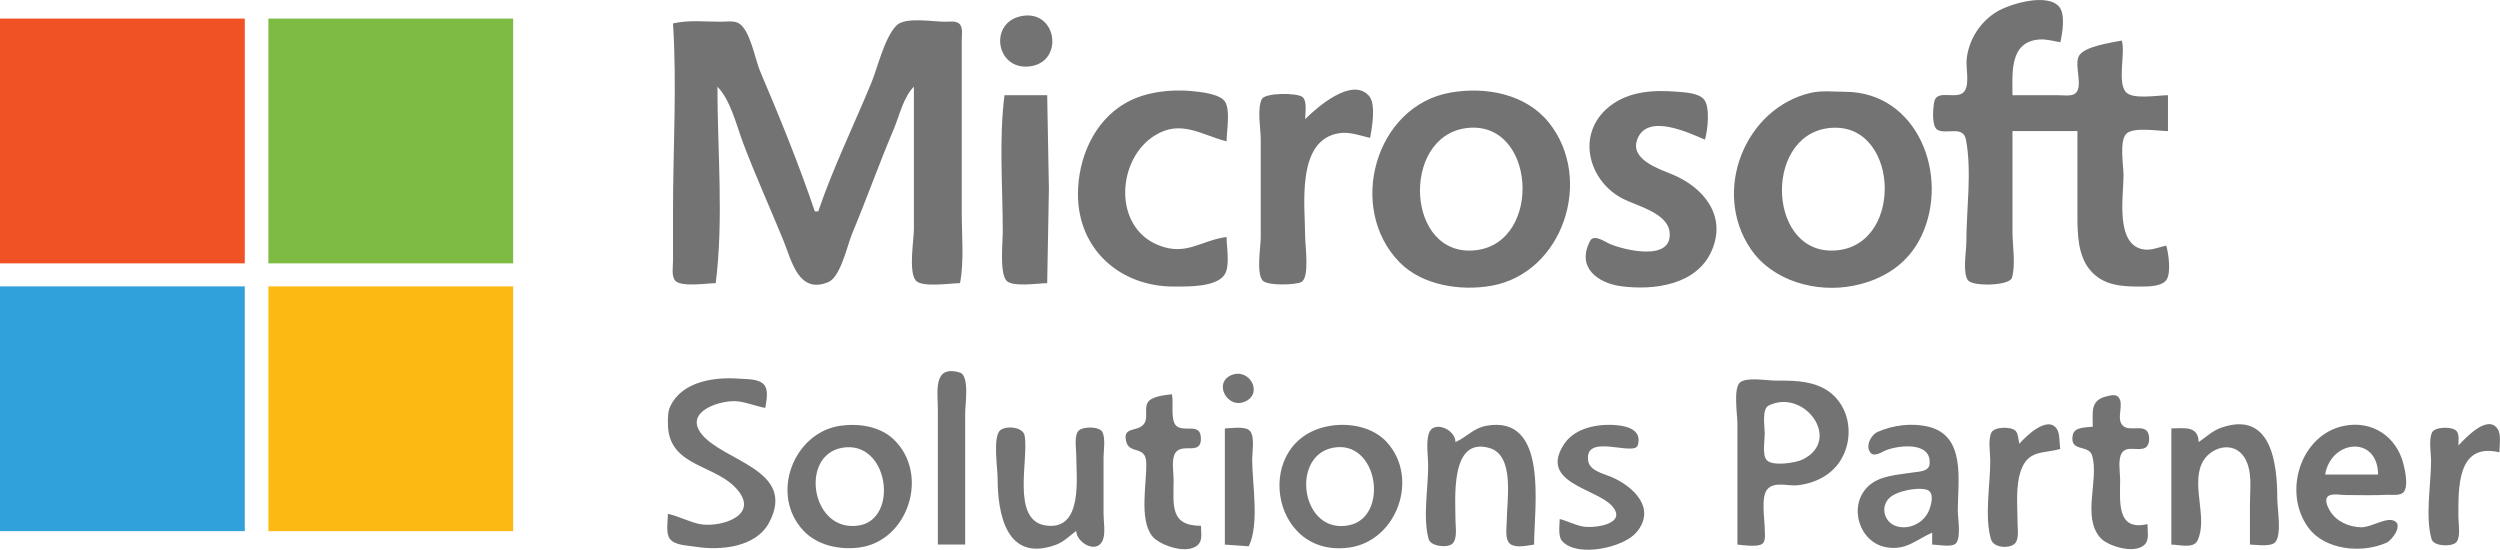 <?xml version="1.0" encoding="UTF-8" standalone="no"?>
<!-- Created with Inkscape (http://www.inkscape.org/) -->

<svg
   width="1463.252"
   height="321.761"
   viewBox="0 0 387.152 85.133"
   version="1.1"
   id="svg1"
   xml:space="preserve"
   xmlns="http://www.w3.org/2000/svg"
   xmlns:svg="http://www.w3.org/2000/svg"><defs
     id="defs1" /><g
     id="layer1"
     transform="translate(-9.624,-10.218)"><g
       id="g30"
       transform="translate(4.731,270.957)"><path
         style="fill:#737373;fill-opacity:1;stroke:none"
         d="m 316.551,-240.438 h 10.054 v 13.229 c 1.6e-4,2.69 0.089,5.917 1.827,8.126 2.084,2.649 5.149,2.737 8.227,2.721 1.065,-0.006 2.968,-0.042 3.697,-0.986 0.805,-1.042 0.354,-4.19 0.007,-5.364 -1.098,0.251 -2.297,0.766 -3.44,0.608 -4.525,-0.626 -3.175,-8.291 -3.175,-11.456 0,-1.482 -0.684,-5.347 0.424,-6.455 1.111,-1.111 4.962,-0.424 6.455,-0.424 v -5.556 c -1.493,0 -5.344,0.687 -6.455,-0.424 -1.466,-1.466 -0.102,-6.059 -0.689,-8.042 -1.568,0.324 -5.941,0.892 -6.683,2.454 -0.682,1.437 0.68,4.567 -0.438,5.664 -0.59,0.579 -1.923,0.349 -2.669,0.349 h -7.144 c 0,-3.424 -0.519,-8.337 4.233,-8.631 1.047,-0.065 2.146,0.251 3.175,0.429 0.323,-1.357 0.807,-4.308 -0.16,-5.473 -1.851,-2.232 -7.642,-0.46 -9.63,0.72 -2.618,1.554 -4.415,4.377 -4.717,7.399 -0.135,1.351 0.478,3.757 -0.317,4.912 -1.053,1.529 -4.345,-0.457 -4.716,1.718 -0.162,0.95 -0.45,3.819 0.574,4.323 1.409,0.693 3.931,-0.729 4.353,1.488 0.938,4.924 0.06,10.851 0.06,15.87 0,1.396 -0.622,4.798 0.272,5.926 0.763,0.963 6.415,0.846 6.788,-0.409 0.608,-2.047 0.084,-4.971 0.084,-7.105 v -15.61 m -153.193,-17.858 c -5.47,0.785 -4.31,8.554 1.058,7.83 5.256,-0.708 4.187,-8.583 -1.058,-7.83 m -54.24,1.189 c 0.619,9.607 0,19.471 0,29.104 v 7.673 c 0,0.852 -0.256,2.298 0.312,3.015 0.873,1.102 4.981,0.424 6.303,0.424 1.249,-9.887 0.265,-20.457 0.265,-30.427 2.04,2.086 2.963,6.03 3.982,8.731 1.917,5.081 4.183,10.05 6.232,15.081 1.285,3.157 2.338,8.36 6.956,6.455 1.905,-0.786 2.941,-5.713 3.692,-7.513 2.23,-5.34 4.167,-10.811 6.43,-16.14 0.891,-2.099 1.498,-4.993 3.135,-6.615 v 21.96 c 0,1.796 -0.856,6.618 0.272,8.042 0.915,1.155 5.474,0.424 6.872,0.424 0.649,-3.498 0.265,-7.298 0.265,-10.848 v -19.579 -7.144 c -5e-5,-0.742 0.243,-2.11 -0.424,-2.638 -0.552,-0.437 -1.568,-0.272 -2.222,-0.272 -1.802,-8.1e-4 -6.188,-0.795 -7.501,0.613 -1.878,2.013 -2.825,6.358 -3.879,8.912 -2.712,6.572 -5.909,13.117 -8.199,19.844 h -0.529 c -2.469,-7.298 -5.452,-14.607 -8.467,-21.696 -0.787,-1.851 -1.515,-6.284 -3.255,-7.401 -0.75,-0.482 -1.982,-0.272 -2.83,-0.272 -2.417,0 -5.047,-0.298 -7.408,0.265 m 85.725,33.073 c -4.034,0.528 -6.236,3.013 -10.583,1.255 -7.048,-2.851 -6.418,-13.332 -0.529,-16.981 4.067,-2.52 7.194,-0.079 11.113,0.909 0,-1.545 0.636,-4.89 -0.272,-6.181 -0.703,-1 -2.836,-1.321 -3.961,-1.475 -3.705,-0.507 -8.059,-0.182 -11.377,1.706 -4.961,2.822 -7.408,8.625 -7.408,14.152 0,8.534 6.538,14.287 14.816,14.287 2.046,1.3e-4 6.693,0.143 7.93,-1.911 0.82,-1.362 0.272,-4.205 0.272,-5.761 m 74.083,-15.081 c 0.407,-1.378 0.85,-5.065 -0.16,-6.235 -0.893,-1.035 -3.083,-1.094 -4.338,-1.196 -3.794,-0.306 -7.867,0.007 -10.823,2.748 -4.621,4.285 -2.535,11.221 2.621,13.844 2.184,1.111 6.877,2.201 7.218,5.126 0.551,4.721 -7.18,2.793 -9.335,1.827 -0.735,-0.33 -2.402,-1.524 -2.979,-0.419 -2.167,4.155 1.274,6.544 4.831,7.011 5.083,0.667 11.697,-0.198 14.011,-5.508 2.354,-5.4 -1.25,-9.795 -6.074,-11.8 -2.068,-0.86 -6.59,-2.301 -5.472,-5.393 1.521,-4.208 8.005,-1.043 10.499,-0.005 m -61.913,-3.175 c 0,-0.886 0.358,-2.812 -0.424,-3.432 -0.841,-0.666 -5.791,-0.684 -6.295,0.341 -0.751,1.527 -0.16,4.578 -0.16,6.266 v 15.081 c 0,1.547 -0.71,5.479 0.272,6.72 0.674,0.851 5.065,0.722 5.994,0.265 1.343,-0.661 0.613,-5.653 0.613,-6.984 0,-4.736 -1.479,-15.059 5.292,-16.083 1.643,-0.249 3.192,0.377 4.763,0.737 0.285,-1.537 0.953,-5.22 -0.16,-6.5 -2.661,-3.062 -8.203,1.898 -9.895,3.589 m 22.49,-4.111 c -11.662,2.061 -16.092,17.912 -7.862,26.29 3.513,3.576 9.431,4.472 14.212,3.627 11.079,-1.958 15.918,-16.526 8.896,-25.277 -3.579,-4.46 -9.824,-5.598 -15.246,-4.64 m 55.827,0.035 c -10.207,2.361 -15.4,15.237 -9.317,24.184 3.382,4.976 10.175,6.844 15.932,5.685 4.645,-0.936 8.495,-3.385 10.551,-7.802 4.325,-9.293 -0.64,-22.207 -11.874,-22.225 -1.71,-0.003 -3.617,-0.23 -5.292,0.157 m -124.883,0.372 c -0.873,6.907 -0.265,14.202 -0.265,21.167 0,1.667 -0.5,6.204 0.537,7.513 0.874,1.103 5.019,0.424 6.343,0.424 l 0.265,-14.552 -0.265,-14.552 h -6.615 m 71.438,5.107 c 10.841,-1.497 11.992,17.666 1.587,18.894 -10.865,1.283 -11.682,-17.501 -1.587,-18.894 m 56.092,8.1e-4 c 10.856,-1.422 11.97,17.668 1.587,18.894 -10.887,1.285 -11.758,-17.562 -1.587,-18.894 m -137.848,64.478 h 4.233 v -20.373 c 0,-1.3 0.708,-5.808 -0.833,-6.266 -4.214,-1.251 -3.4,3.01 -3.4,5.737 v 20.902 m 45.513,-26.262 c -2.935,1.165 -0.687,5.383 2.1,4.1 2.796,-1.288 0.649,-5.191 -2.1,-4.1 m -87.318,21.499 c 0,1.062 -0.357,2.926 0.272,3.837 0.734,1.063 2.815,1.07 3.961,1.256 3.878,0.628 9.416,0.134 11.463,-3.769 4.309,-8.212 -7.248,-9.437 -10.555,-13.769 -2.66,-3.484 3.201,-5.267 5.706,-4.968 1.441,0.172 2.807,0.768 4.233,1.01 0.16,-1.034 0.574,-2.741 -0.21,-3.613 -0.829,-0.922 -2.629,-0.818 -3.759,-0.907 -3.798,-0.299 -8.875,0.359 -10.731,4.256 -0.401,0.841 -0.382,1.736 -0.382,2.646 -4.6e-4,6.987 7.702,6.218 10.998,10.588 3.033,4.022 -3.445,5.655 -6.235,4.988 -1.637,-0.392 -3.143,-1.186 -4.763,-1.553 m 165.629,4.763 c 0.914,0.098 3.021,0.413 3.809,-0.092 0.637,-0.409 0.424,-1.655 0.424,-2.289 6.8e-4,-1.517 -0.646,-5.027 0.424,-6.214 1.087,-1.205 3.219,-0.439 4.603,-0.587 2.772,-0.297 5.386,-1.584 6.826,-4.047 2.211,-3.779 1.162,-9.01 -2.858,-11.039 -2.299,-1.16 -4.9,-1.132 -7.408,-1.132 -1.296,0 -4.344,-0.562 -5.397,0.272 -1.1,0.871 -0.424,5.031 -0.424,6.343 v 18.785 m -83.079,-2.91 c -4.874,-5.3e-4 -4.233,-3.251 -4.233,-7.144 0,-1.134 -0.384,-3.166 0.272,-4.149 1.109,-1.661 4.163,0.577 3.945,-2.46 -0.161,-2.237 -2.676,-0.645 -3.823,-1.752 -0.929,-0.896 -0.36,-3.616 -0.658,-4.867 -1.06,0.143 -3.296,0.291 -3.809,1.397 -0.476,1.026 0.206,2.344 -0.584,3.282 -1.01,1.199 -3.324,0.258 -2.666,2.714 0.512,1.913 3.003,0.524 3.087,3.191 0.099,3.161 -1.141,8.748 0.909,11.372 1.165,1.491 5.816,3.093 7.29,1.142 0.503,-0.666 0.272,-1.939 0.272,-2.724 m 138.112,-15.346 c -1.074,0.136 -2.873,-0.004 -3.113,1.338 -0.482,2.688 2.522,1.327 3.029,3.175 1.046,3.811 -1.609,9.408 1.233,12.669 1.191,1.367 5.669,2.709 7.046,0.888 0.539,-0.714 0.272,-2.144 0.272,-2.989 -4.836,1.151 -4.233,-3.543 -4.233,-6.879 0,-1.134 -0.384,-3.166 0.272,-4.149 0.779,-1.167 2.523,-0.235 3.582,-0.773 0.712,-0.361 0.741,-1.515 0.529,-2.182 -0.519,-1.631 -2.942,-0.24 -3.959,-1.257 -1.127,-1.127 0.279,-3.288 -0.696,-4.433 -0.428,-0.503 -1.306,-0.235 -1.845,-0.107 -2.57,0.613 -2.117,2.503 -2.117,4.699 m -50.187,-3.28 c 5.535,-2.724 11.454,5.394 5.208,8.38 -1.044,0.499 -4.709,1.092 -5.549,0.032 -0.68,-0.859 -0.272,-3.034 -0.272,-4.074 0,-1.022 -0.495,-3.793 0.613,-4.338 m -143.753,3.129 c -7.273,1.044 -10.987,10.645 -5.734,16.242 2.165,2.307 5.607,3.013 8.644,2.618 7.647,-0.994 10.983,-11.452 5.268,-16.807 -2.113,-1.98 -5.412,-2.45 -8.178,-2.053 m 75.935,0.003 c -12.253,1.914 -9.601,20.642 2.91,18.854 7.292,-1.042 10.872,-10.725 5.771,-16.314 -2.119,-2.323 -5.667,-3.011 -8.681,-2.54 m 19.315,2.53 c -0.024,-2.045 -3.508,-3.443 -4.149,-1.284 -0.433,1.458 -0.084,3.472 -0.084,4.988 0,3.398 -0.849,8.086 0.084,11.347 0.311,1.087 2.929,1.406 3.688,0.66 0.781,-0.767 0.461,-2.553 0.461,-3.541 0,-3.305 -0.899,-13.082 5.291,-11.241 3.941,1.172 2.647,8.173 2.647,11.241 0,1.016 -0.38,3 0.613,3.657 0.927,0.613 2.591,0.179 3.62,0.048 0,-5.697 2.329,-20.165 -7.408,-18.398 -1.977,0.359 -3.044,1.759 -4.763,2.523 m 16.14,11.906 c 0,0.998 -0.325,2.693 0.424,3.478 2.425,2.543 9.442,0.933 11.423,-1.366 3.234,-3.754 -0.503,-7.216 -3.909,-8.645 -1.179,-0.494 -3.299,-0.931 -3.529,-2.467 -0.662,-4.425 7.146,-0.622 7.678,-2.417 0.656,-2.212 -1.316,-2.9 -3.091,-3.09 -2.854,-0.306 -6.567,0.311 -8.281,2.865 -4.055,6.044 4.923,6.884 7.372,9.614 2.569,2.862 -2.923,3.559 -4.648,3.17 -1.182,-0.267 -2.273,-0.824 -3.44,-1.143 m 57.679,2.117 v 1.852 c 0.865,9e-5 3.091,0.488 3.697,-0.207 0.81,-0.93 0.272,-3.905 0.272,-5.085 0,-4.53 1.311,-11.512 -4.498,-12.953 -2.555,-0.634 -5.532,-0.273 -7.926,0.798 -1.018,0.455 -1.965,2.222 -1.063,3.253 0.583,0.666 1.768,-0.184 2.374,-0.422 1.906,-0.748 7.104,-1.422 6.739,2.165 -0.118,1.159 -1.639,1.131 -2.505,1.273 -2.366,0.388 -5.279,0.43 -7.087,2.238 -3.048,3.048 -1.27,8.597 2.854,9.346 3.078,0.559 4.569,-1.111 7.144,-2.258 m 13.494,-13.758 c -0.14,-0.577 -0.151,-1.485 -0.535,-1.957 -0.61,-0.749 -3.304,-0.717 -3.766,0.189 -0.579,1.136 -0.196,3.167 -0.196,4.414 0,3.622 -0.924,8.689 0.115,12.155 0.373,1.244 2.519,1.46 3.505,0.802 0.909,-0.607 0.613,-2.236 0.613,-3.168 0,-2.665 -0.382,-5.928 0.579,-8.466 1.161,-3.064 3.527,-2.434 6.035,-3.176 -0.166,-0.895 -0.029,-2.333 -0.536,-3.091 -1.467,-2.192 -4.895,1.249 -5.814,2.297 m 27.781,-0.265 c -0.084,-2.582 -2.213,-2.117 -4.233,-2.117 v 17.992 c 1.126,0.003 3.422,0.671 4.037,-0.603 1.639,-3.395 -0.899,-8.262 0.63,-11.832 1.135,-2.65 4.93,-3.799 6.651,-1.048 1.282,2.05 0.853,4.831 0.853,7.133 v 6.35 c 0.972,0 3.289,0.425 3.961,-0.424 0.982,-1.24 0.272,-5.173 0.272,-6.72 0,-5.443 -0.923,-13.673 -8.708,-10.949 -1.316,0.461 -2.33,1.446 -3.463,2.218 m 22.49,-2.51 c -6.733,1.38 -9.511,10.268 -5.528,15.735 2.562,3.517 8.324,4.072 12.142,2.35 0.868,-0.391 2.75,-2.938 0.975,-3.453 -1.29,-0.374 -3.461,1.111 -4.943,1.073 -1.905,-0.05 -3.888,-0.918 -4.855,-2.622 -0.324,-0.571 -0.919,-1.766 -0.159,-2.248 0.621,-0.394 1.928,-0.123 2.633,-0.123 2.112,6.8e-4 4.24,0.075 6.35,-0.035 0.733,-0.038 2.114,0.21 2.639,-0.427 0.756,-0.919 0.224,-3.267 -0.027,-4.301 -1.036,-4.265 -4.832,-6.85 -9.226,-5.949 m 17.727,3.039 c -5.2e-4,-0.654 0.164,-1.671 -0.272,-2.222 -0.596,-0.752 -3.357,-0.715 -3.802,0.189 -0.553,1.123 -0.16,3.183 -0.16,4.414 0,3.6 -0.938,8.688 0.084,12.132 0.326,1.1 2.935,1.187 3.725,0.561 0.847,-0.671 0.424,-3 0.424,-3.961 0,-4.472 -0.259,-11.628 6.35,-10.054 0,-1.023 0.321,-2.733 -0.272,-3.62 -1.58,-2.362 -5.099,1.539 -6.078,2.562 m -214.048,13.229 c 0.044,1.808 3.108,3.601 4.074,1.523 0.511,-1.101 0.16,-2.976 0.16,-4.169 v -8.731 c 0,-1.125 0.324,-2.865 -0.16,-3.904 -0.431,-0.926 -2.894,-0.903 -3.613,-0.322 -0.838,0.678 -0.461,2.748 -0.461,3.697 0,3.509 1.154,11.977 -4.763,11.056 -5.378,-0.837 -2.524,-10.385 -3.235,-13.951 -0.259,-1.298 -2.815,-1.541 -3.749,-0.802 -1.203,0.952 -0.424,5.94 -0.424,7.401 0,5.593 1.363,13.129 8.996,10.361 1.212,-0.44 2.161,-1.395 3.175,-2.159 m 23.019,-15.875 v 17.992 l 3.704,0.265 c 1.683,-3.497 0.529,-9.636 0.529,-13.494 0,-1.125 0.427,-3.405 -0.312,-4.338 -0.671,-0.848 -2.952,-0.424 -3.921,-0.424 m 178.594,7.144 h -8.202 c 0.927,-5.45 8.151,-6.095 8.202,0 m -237.86,-4.146 c 7.195,-1.266 8.846,10.968 2.646,12.024 -7.414,1.263 -9.338,-10.847 -2.646,-12.024 m 75.935,0.013 c 7.063,-1.449 8.831,10.616 2.646,11.967 -7.432,1.624 -9.256,-10.611 -2.646,-11.967 m 92.036,6.485 c 1.308,0.389 0.646,2.621 0.221,3.469 -0.89,1.776 -3.03,2.774 -4.943,2.169 -1.77,-0.56 -2.49,-2.775 -1.209,-4.225 1.054,-1.194 4.411,-1.865 5.931,-1.413 z"
         id="path29-5" /><g
         id="g29"
         transform="translate(43.72,17.076)"><rect
           style="opacity:1;fill:#f05125;fill-opacity:1;stroke-width:0.265"
           id="rect29"
           width="37.907"
           height="37.907"
           x="-38.827"
           y="-274.937" /><rect
           style="fill:#7ebb42;fill-opacity:1;stroke-width:0.265"
           id="rect29-2"
           width="37.907"
           height="37.907"
           x="2.734"
           y="-274.937" /><rect
           style="fill:#fdb913;fill-opacity:1;stroke-width:0.265"
           id="rect29-2-3"
           width="37.907"
           height="37.907"
           x="2.734"
           y="-233.467" /><rect
           style="fill:#31a1db;fill-opacity:1;stroke-width:0.265"
           id="rect29-2-3-4"
           width="37.907"
           height="37.907"
           x="-38.827"
           y="-233.467" /></g></g></g></svg>
